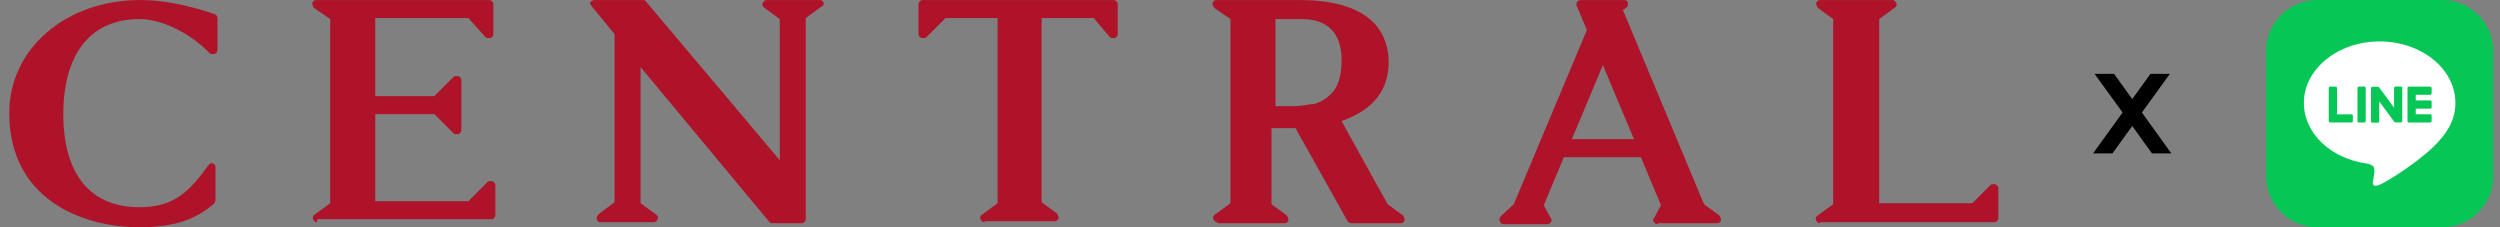 <svg width="264" height="24" viewBox="0 0 264 24" fill="none" xmlns="http://www.w3.org/2000/svg">
<rect x="0" y="0" width="264" height="24" fill="#808080" stroke="none"/>
<path d="M14.72 23.995C8.376 23.995 0.975 20.825 0.975 11.947C0.975 5.183 6.896 0.005 14.825 0.005C18.314 0.005 21.698 1.167 22.649 1.484C22.861 1.59 22.966 1.696 22.966 1.907V5.289C22.966 5.5 22.861 5.606 22.649 5.712C22.649 5.712 22.543 5.712 22.438 5.712C22.332 5.712 22.226 5.712 22.12 5.606C20.535 3.915 17.468 2.013 14.72 2.013C9.645 2.013 6.684 5.606 6.684 12.053C6.684 18.394 9.539 21.882 14.72 21.882C18.42 21.882 20.006 20.191 22.015 17.443C22.12 17.337 22.226 17.232 22.332 17.232H22.438C22.649 17.337 22.755 17.443 22.755 17.654V21.142C22.755 21.248 22.649 21.353 22.649 21.459C20.64 23.256 18.209 23.995 14.72 23.995Z" fill="#AE132A"/>
<path d="M33.495 23.467C33.283 23.467 33.178 23.361 33.072 23.15C32.966 22.939 33.072 22.727 33.283 22.622L34.869 21.459V2.013L33.178 0.85C33.072 0.744 32.966 0.533 32.966 0.322C33.072 0.11 33.178 0.005 33.389 0.005H51.68C51.891 0.005 52.103 0.216 52.103 0.427V3.598C52.103 3.809 51.997 3.915 51.786 4.021C51.68 4.021 51.68 4.021 51.574 4.021C51.468 4.021 51.363 4.021 51.257 3.915L49.46 1.907H39.627V10.15H45.865L47.874 8.142C47.98 8.037 48.085 8.037 48.191 8.037C48.297 8.037 48.297 8.037 48.402 8.037C48.614 8.142 48.72 8.248 48.72 8.46V13.744C48.72 13.955 48.614 14.061 48.402 14.167C48.297 14.167 48.297 14.167 48.191 14.167C48.085 14.167 47.98 14.167 47.874 14.061L45.865 12.053H39.627V21.248H49.46L51.468 19.24C51.574 19.134 51.68 19.134 51.786 19.134C51.891 19.134 51.891 19.134 51.997 19.134C52.209 19.24 52.314 19.345 52.314 19.557V22.727C52.314 22.939 52.103 23.15 51.891 23.15H33.495V23.467Z" fill="#AE132A"/>
<path d="M86.993 0.322C86.887 0.11 86.781 0.005 86.57 0.005H80.966C80.755 0.005 80.649 0.11 80.543 0.322C80.437 0.533 80.543 0.744 80.755 0.85L82.341 2.013V4.549V16.915L68.173 0.11C68.067 0.005 67.962 0.005 67.856 0.005H62.781C62.57 0.005 62.464 0.11 62.358 0.216C62.252 0.322 62.358 0.533 62.464 0.639L64.896 3.598V5.5V21.353L63.204 22.622C63.098 22.727 62.992 22.939 62.992 23.15C63.098 23.361 63.204 23.467 63.415 23.467H69.019C69.23 23.467 69.336 23.361 69.442 23.15C69.547 22.939 69.442 22.727 69.23 22.622L67.644 21.459V7.086L81.177 23.361C81.283 23.467 81.389 23.573 81.495 23.573H84.666C84.878 23.573 85.089 23.361 85.089 23.15V1.907L86.675 0.744C86.993 0.639 86.993 0.427 86.993 0.322Z" fill="#AE132A"/>
<path d="M103.97 23.467C103.759 23.467 103.653 23.361 103.548 23.15C103.442 22.939 103.548 22.727 103.759 22.622L105.345 21.459V1.907H99.847L97.838 3.915C97.733 4.021 97.627 4.021 97.521 4.021C97.415 4.021 97.415 4.021 97.31 4.021C97.098 3.915 96.993 3.809 96.993 3.598V0.427C96.993 0.216 97.204 0.005 97.415 0.005H117.609C117.821 0.005 118.032 0.216 118.032 0.427V3.598C118.032 3.809 117.926 3.915 117.715 4.021C117.609 4.021 117.609 4.021 117.503 4.021C117.398 4.021 117.292 4.021 117.186 3.915L115.495 1.907H109.997V21.353L111.583 22.516C111.689 22.622 111.794 22.833 111.794 23.044C111.689 23.256 111.583 23.361 111.371 23.361H103.97V23.467Z" fill="#AE132A"/>
<path d="M128.561 23.467C128.349 23.467 128.244 23.361 128.138 23.15C128.032 22.939 128.138 22.727 128.349 22.622L129.935 21.459V2.013L128.244 0.85C128.138 0.744 128.032 0.533 128.032 0.322C128.138 0.11 128.244 0.005 128.455 0.005H137.23C145.477 0.005 146.64 4.126 146.64 6.557C146.64 8.565 145.9 11.102 142.2 12.581L141.671 12.793L146.534 21.565L148.12 22.727C148.226 22.833 148.332 23.044 148.332 23.256C148.226 23.467 148.12 23.573 147.909 23.573H142.728C142.517 23.573 142.411 23.467 142.305 23.361L136.807 13.533H136.49C136.173 13.533 135.962 13.533 135.644 13.533H134.27V21.565L135.856 22.727C135.962 22.833 136.067 23.044 136.067 23.256C135.962 23.467 135.856 23.573 135.644 23.573H128.561V23.467ZM134.587 11.207H136.49H136.596C136.596 11.207 136.596 11.207 136.702 11.207C137.23 11.207 137.865 11.102 138.499 10.996H138.711C139.556 10.785 140.085 10.362 140.296 10.15C141.248 9.411 141.671 8.142 141.671 6.346C141.671 3.492 140.191 2.013 137.442 2.013H134.693V11.207H134.587Z" fill="#AE132A"/>
<path d="M175.08 23.678C174.975 23.678 174.763 23.573 174.657 23.467C174.552 23.361 174.552 23.15 174.657 23.044L175.397 21.67L173.283 16.597H165.142L163.027 21.67L163.133 21.882L163.768 23.044C163.873 23.15 163.873 23.361 163.768 23.467C163.662 23.573 163.556 23.678 163.345 23.678H158.798C158.587 23.678 158.481 23.573 158.375 23.361C158.27 23.15 158.375 23.044 158.481 22.833L159.856 21.565L167.574 3.175L166.516 0.639C166.411 0.533 166.516 0.322 166.516 0.216C166.622 0.11 166.728 0.005 166.939 0.005H171.486C171.697 0.005 171.908 0.11 171.908 0.322C171.908 0.533 171.908 0.744 171.697 0.85L171.38 1.061L179.944 21.565L181.53 22.727C181.635 22.833 181.741 23.044 181.741 23.256C181.635 23.467 181.53 23.573 181.318 23.573H175.08V23.678ZM165.988 14.695H172.543L169.265 6.874L165.988 14.695Z" fill="#AE132A"/>
<path d="M192.205 23.573C191.994 23.573 191.888 23.467 191.783 23.256C191.677 23.044 191.783 22.833 191.994 22.727L193.58 21.565V2.013L191.994 0.85C191.888 0.744 191.783 0.533 191.783 0.322C191.888 0.11 191.994 0.005 192.205 0.005H199.818C200.029 0.005 200.135 0.11 200.241 0.322C200.346 0.533 200.241 0.744 200.029 0.85L198.443 2.013V21.459H208.276L210.179 19.557C210.285 19.451 210.39 19.451 210.496 19.451C210.602 19.451 210.602 19.451 210.708 19.451C210.919 19.557 211.025 19.662 211.025 19.874V23.044C211.025 23.256 210.813 23.467 210.602 23.467H192.205V23.573Z" fill="#AE132A"/>
<path d="M226.185 11.88L229.293 16.2H227.253L225.165 13.308C224.821 13.78 224.469 14.264 224.109 14.76C223.757 15.256 223.413 15.736 223.077 16.2H221.025L224.145 11.88C223.921 11.568 223.681 11.236 223.425 10.884C223.169 10.532 222.913 10.18 222.657 9.828C222.401 9.468 222.145 9.116 221.889 8.772C221.641 8.428 221.409 8.104 221.193 7.8H223.245L225.165 10.464L227.085 7.8H229.137L226.185 11.88Z" fill="black"/>
<g clip-path="url(#clip0_2_21)">
<path d="M257.882 0H244.703C241.715 0 239.293 2.422 239.293 5.41V18.59C239.293 21.578 241.715 24 244.703 24H257.882C260.87 24 263.293 21.578 263.293 18.59V5.41C263.293 2.422 260.87 0 257.882 0Z" fill="#06C755"/>
<path d="M259.292 10.869C259.292 7.288 255.703 4.375 251.291 4.375C246.878 4.375 243.289 7.288 243.289 10.869C243.289 14.079 246.139 16.768 249.98 17.276C250.241 17.332 250.596 17.447 250.685 17.67C250.766 17.872 250.739 18.19 250.712 18.394C250.712 18.394 250.618 18.959 250.598 19.078C250.562 19.281 250.436 19.87 251.291 19.511C252.145 19.151 255.899 16.797 257.577 14.864C258.737 13.593 259.292 12.3 259.292 10.869Z" fill="white"/>
<path d="M256.63 12.937H254.38C254.34 12.937 254.302 12.921 254.274 12.893C254.246 12.865 254.23 12.826 254.23 12.787V9.296C254.23 9.256 254.246 9.218 254.274 9.189C254.302 9.161 254.34 9.146 254.38 9.146H256.63C256.67 9.146 256.708 9.161 256.736 9.189C256.764 9.218 256.78 9.256 256.78 9.296V9.863C256.78 9.903 256.764 9.941 256.736 9.969C256.708 9.997 256.67 10.013 256.63 10.013H255.102V10.602H256.63C256.67 10.602 256.708 10.618 256.736 10.646C256.764 10.674 256.78 10.712 256.78 10.752V11.325C256.78 11.365 256.764 11.403 256.736 11.431C256.708 11.459 256.67 11.475 256.63 11.475H255.102V12.065H256.63C256.67 12.065 256.708 12.08 256.736 12.108C256.764 12.137 256.78 12.175 256.78 12.214V12.781C256.781 12.802 256.777 12.822 256.77 12.841C256.763 12.859 256.752 12.877 256.738 12.891C256.724 12.905 256.707 12.917 256.689 12.925C256.67 12.933 256.65 12.937 256.63 12.937Z" fill="#06C755"/>
<path d="M248.315 12.937C248.354 12.937 248.393 12.921 248.421 12.893C248.449 12.865 248.465 12.827 248.465 12.787V12.22C248.465 12.18 248.449 12.142 248.421 12.114C248.393 12.086 248.354 12.07 248.315 12.07H246.787V9.295C246.787 9.255 246.771 9.217 246.743 9.189C246.715 9.161 246.677 9.145 246.637 9.145H246.067C246.027 9.145 245.989 9.161 245.961 9.189C245.933 9.217 245.917 9.255 245.917 9.295V12.784C245.917 12.824 245.933 12.863 245.961 12.891C245.989 12.919 246.027 12.934 246.067 12.934H248.317L248.315 12.937Z" fill="#06C755"/>
<path d="M249.668 9.139H249.101C249.016 9.139 248.948 9.207 248.948 9.292V12.784C248.948 12.868 249.016 12.937 249.101 12.937H249.668C249.752 12.937 249.821 12.868 249.821 12.784V9.292C249.821 9.207 249.752 9.139 249.668 9.139Z" fill="#06C755"/>
<path d="M253.531 9.139H252.964C252.924 9.139 252.886 9.155 252.858 9.183C252.83 9.211 252.814 9.249 252.814 9.289V11.363L251.216 9.206C251.213 9.2 251.208 9.195 251.204 9.19L251.195 9.181L251.186 9.174H251.182L251.174 9.168H251.169L251.161 9.164H251.156H251.147H251.142H251.133H251.127H251.118H251.112H251.104H250.526C250.486 9.164 250.448 9.179 250.42 9.207C250.391 9.236 250.376 9.274 250.376 9.314V12.806C250.376 12.845 250.391 12.883 250.42 12.912C250.448 12.94 250.486 12.956 250.526 12.956H251.093C251.133 12.956 251.171 12.94 251.199 12.912C251.228 12.883 251.243 12.845 251.243 12.806V10.711L252.843 12.871C252.854 12.886 252.867 12.899 252.882 12.91L252.891 12.916H252.896L252.903 12.919H252.911H252.916H252.926C252.94 12.923 252.953 12.925 252.967 12.925H253.531C253.571 12.925 253.609 12.909 253.637 12.881C253.665 12.853 253.681 12.815 253.681 12.775V9.292C253.681 9.272 253.678 9.252 253.67 9.233C253.663 9.215 253.652 9.198 253.638 9.184C253.624 9.17 253.607 9.158 253.589 9.15C253.571 9.143 253.551 9.139 253.531 9.139Z" fill="#06C755"/>
</g>
<defs>
<clipPath id="clip0_2_21">
<rect width="24" height="24" fill="white" transform="translate(239.293)"/>
</clipPath>
</defs>
</svg>
